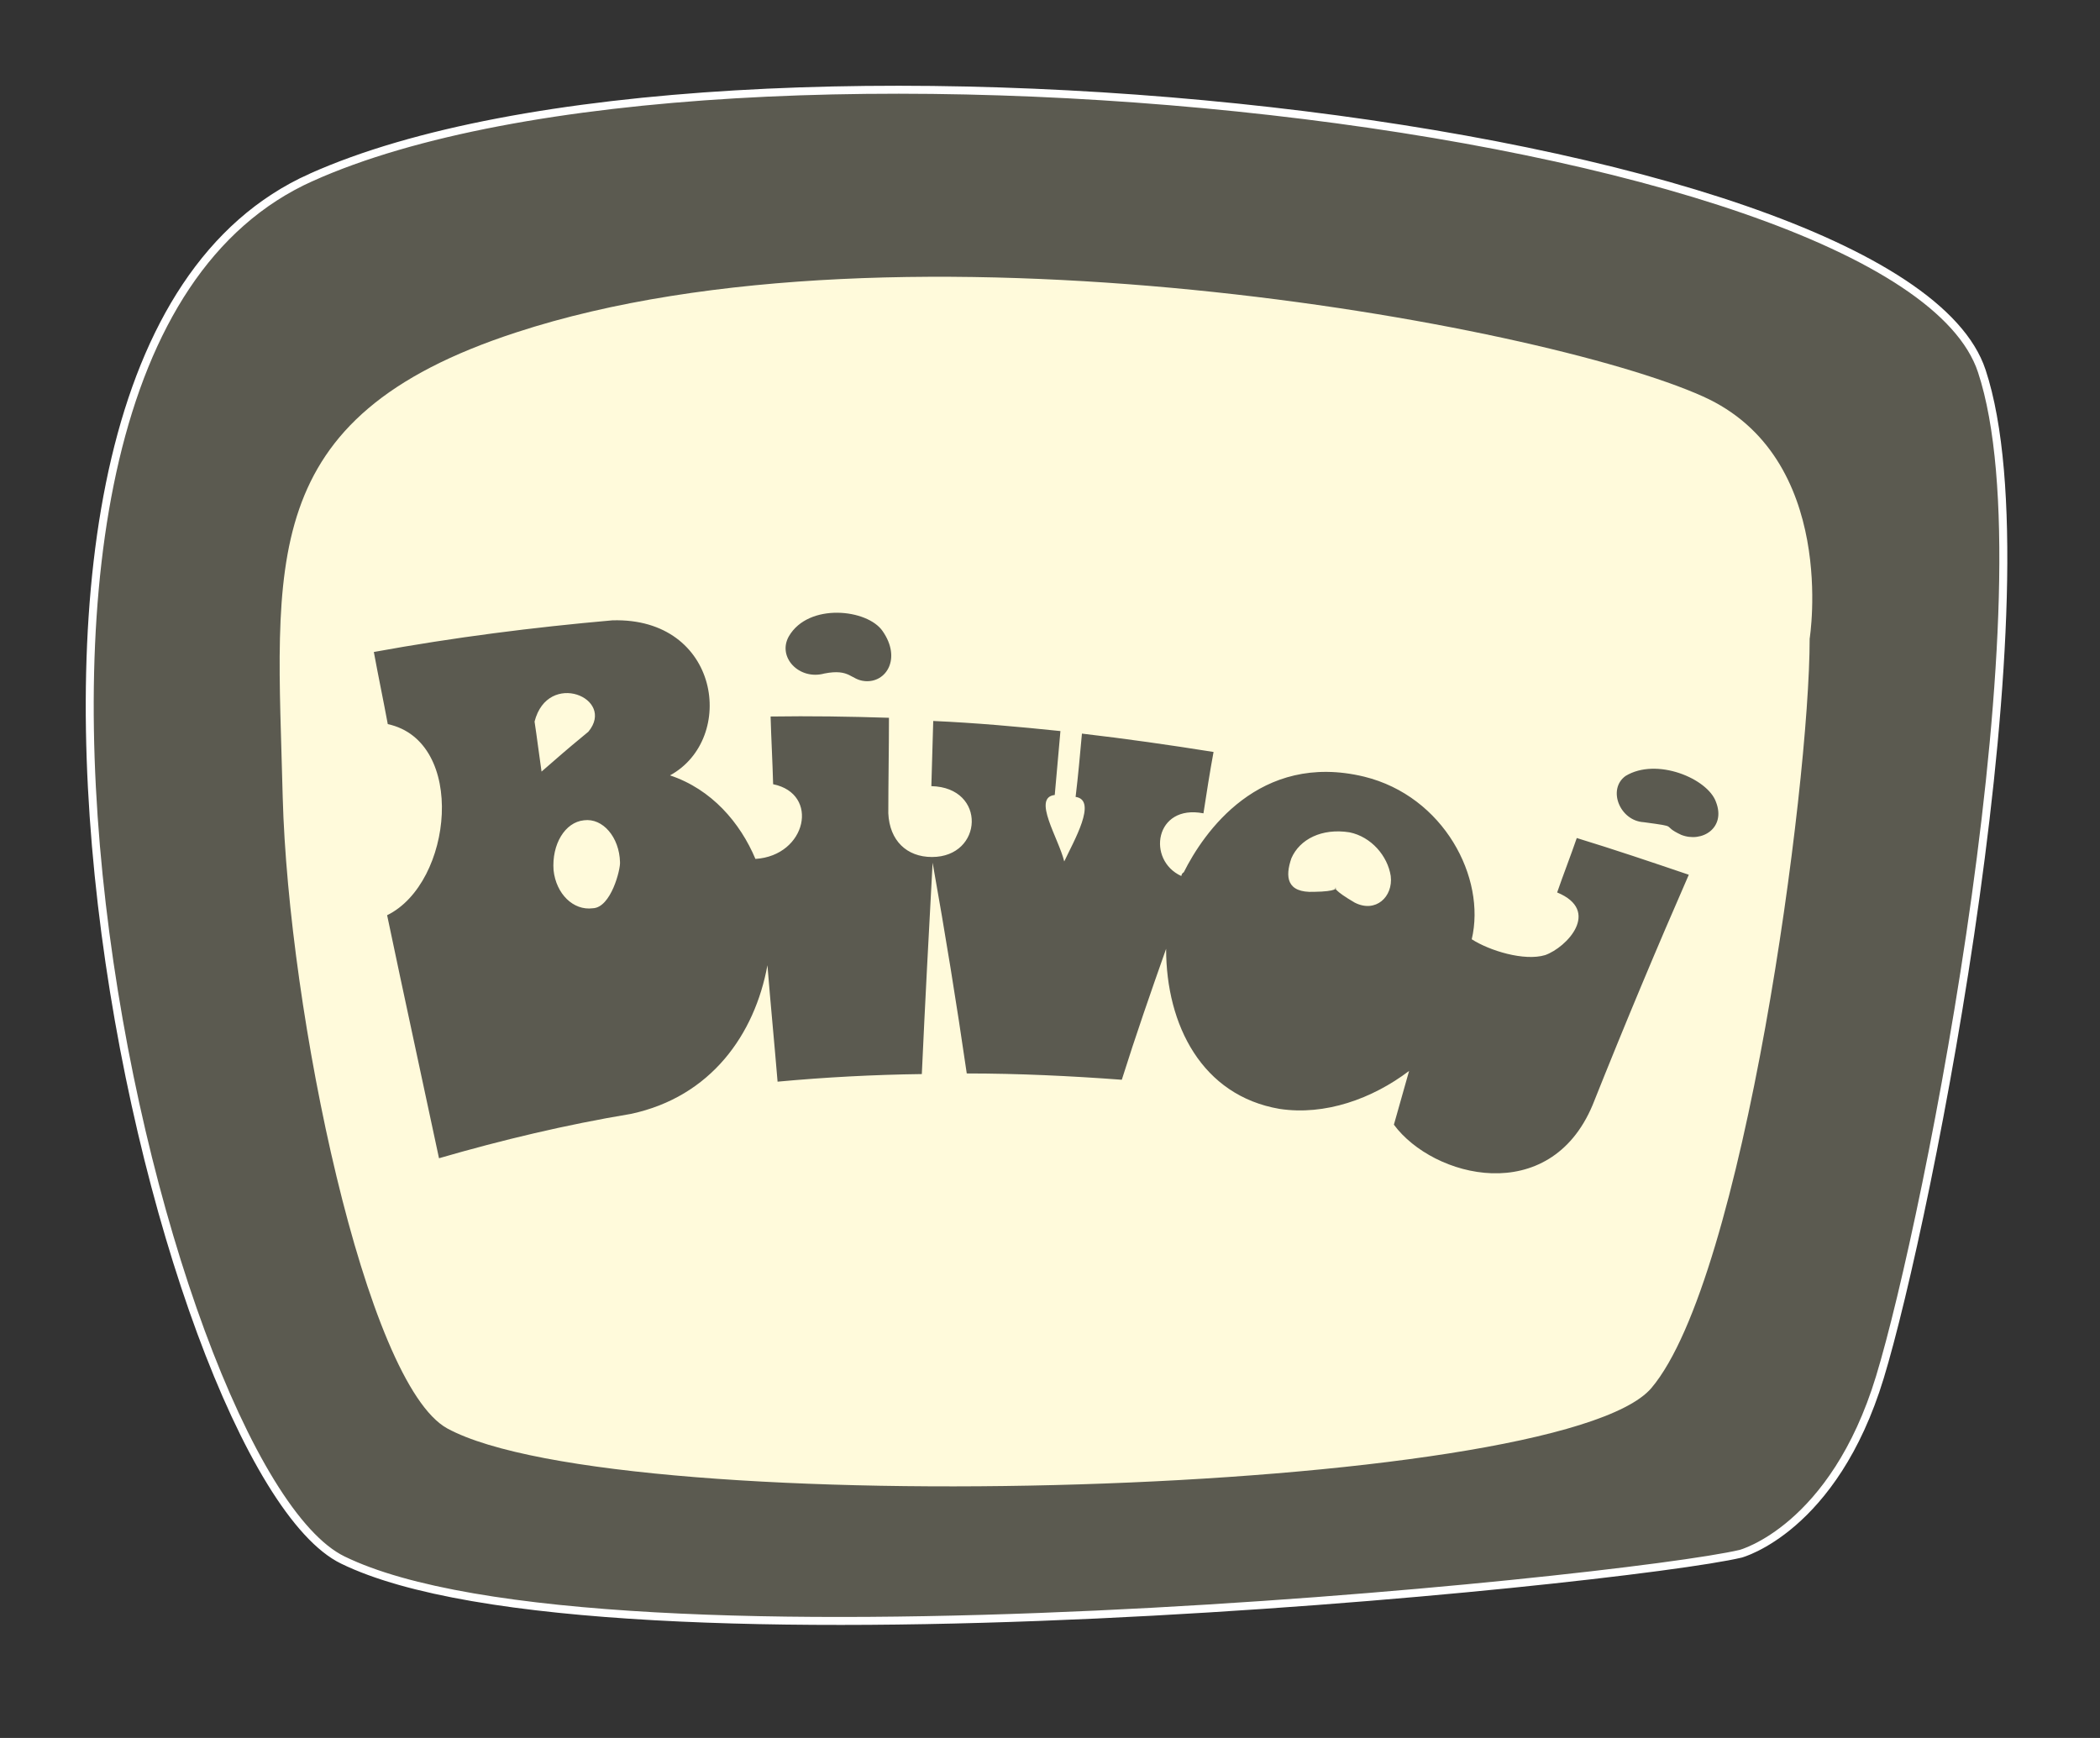 <?xml version="1.0" encoding="UTF-8" standalone="no"?>
<svg xmlns="http://www.w3.org/2000/svg" xmlns:xlink="http://www.w3.org/1999/xlink" xmlns:serif="http://www.serif.com/" width="58px" height="48px" version="1.1" xml:space="preserve" style="fill-rule:evenodd;clip-rule:evenodd;stroke-miterlimit:22.926;">
  <rect width="100%" height="100%" fill="#333333" stroke="none"/>
  <path d="M8.595,4.899c11.43,-5.121 43.868,-1.538 46.14,5.348c1.975,5.977 -1.486,23.437 -2.814,27.789c-1.276,4.194 -3.845,4.876 -3.845,4.876c-3.163,0.751 -31.441,3.67 -38.607,0.174c-5.156,-2.499 -12.304,-33.067 -0.874,-38.187Z" style="fill:#5b5a50;stroke:#fff;stroke-width:0.22px;"></path>
  <path d="M12.353,39.451c4.788,2.604 30.707,1.888 33.259,-1.118c2.551,-3.024 4.369,-16.604 4.369,-20.693c0,-0 0.804,-5.016 -2.954,-6.694c-4.474,-2.01 -22.161,-5.243 -32.77,-1.765c-7.235,2.359 -6.606,6.396 -6.449,12.828c0.158,5.942 2.29,16.201 4.545,17.442" style="fill:#fffadb;"></path>
  <path d="M14.764,19.929c0.367,-1.433 2.255,-0.646 1.486,0.28c-0.804,0.664 -0.682,0.576 -1.293,1.101c-0.07,-0.472 -0.123,-0.927 -0.193,-1.381Zm1.364,2.726c0.524,-0.069 0.978,0.472 0.996,1.154c0.017,0.192 -0.245,1.258 -0.752,1.276c-0.542,0.07 -1.013,-0.402 -1.083,-1.049c-0.053,-0.716 0.314,-1.328 0.839,-1.381Zm20.168,1.976c-0.769,0.034 -0.804,-0.42 -0.629,-0.927c0.227,-0.524 0.839,-0.839 1.608,-0.716c0.594,0.122 1.049,0.646 1.136,1.206c0.07,0.576 -0.419,1.031 -0.996,0.734c-1.171,-0.682 0.14,-0.315 -1.119,-0.297Zm-15.1,2.027c0.087,1.083 0.192,2.149 0.28,3.216c1.328,-0.123 2.656,-0.193 3.984,-0.21c0.088,-1.94 0.193,-3.898 0.298,-5.838c0.349,1.958 0.664,3.898 0.943,5.821c1.433,-0 2.867,0.069 4.282,0.174c0.385,-1.223 0.804,-2.429 1.224,-3.617c-0,2.114 0.996,4.054 3.128,4.421c1.259,0.193 2.569,-0.279 3.583,-1.048c-0.14,0.489 -0.28,0.996 -0.42,1.485c1.084,1.468 4.3,2.29 5.488,-0.542c0.927,-2.324 1.801,-4.404 2.657,-6.361c-1.031,-0.35 -2.063,-0.699 -3.094,-1.014c-0.174,0.507 -0.367,0.996 -0.542,1.503c1.224,0.507 0.263,1.52 -0.331,1.73c-0.577,0.175 -1.539,-0.122 -2.028,-0.437c0.402,-1.695 -0.769,-3.95 -2.971,-4.491c-2.901,-0.699 -4.439,1.555 -4.981,2.639c-0.053,0.035 -0.053,0.052 -0.07,0.105c-0.961,-0.437 -0.734,-1.993 0.612,-1.731c0.087,-0.559 0.175,-1.136 0.279,-1.695c-1.205,-0.192 -2.429,-0.367 -3.635,-0.507c-0.052,0.577 -0.105,1.171 -0.175,1.748c0.612,0.087 -0.052,1.223 -0.314,1.783c-0.158,-0.647 -0.892,-1.766 -0.262,-1.836c0.052,-0.594 0.104,-1.171 0.157,-1.765c-1.171,-0.122 -2.342,-0.227 -3.513,-0.279c-0.017,0.594 -0.035,1.206 -0.052,1.8c1.537,0.035 1.433,1.957 0.017,1.957c-0.699,0 -1.171,-0.454 -1.206,-1.206c0,-0.874 0.018,-1.747 0.018,-2.639c-1.084,-0.035 -2.185,-0.052 -3.269,-0.035c0.018,0.629 0.053,1.241 0.07,1.87c1.294,0.263 0.926,1.975 -0.489,2.063c-0.42,-0.997 -1.206,-1.923 -2.359,-2.307c1.852,-1.014 1.38,-4.37 -1.591,-4.282c-2.185,0.192 -4.387,0.472 -6.589,0.874c0.122,0.664 0.262,1.328 0.385,1.992c2.184,0.472 1.8,4.387 -0.018,5.278c0.472,2.255 0.961,4.492 1.433,6.712c1.748,-0.507 3.513,-0.927 5.296,-1.224c2.219,-0.472 3.426,-2.202 3.775,-4.107Zm25.237,-3.601c0.577,0.228 1.241,-0.192 0.961,-0.908c-0.227,-0.647 -1.643,-1.241 -2.499,-0.717c-0.507,0.367 -0.157,1.241 0.507,1.276c1.031,0.14 0.437,0.07 1.031,0.349Zm-22.545,-4.246c0.594,0.052 1.013,-0.63 0.489,-1.381c-0.42,-0.612 -2.045,-0.787 -2.587,0.14c-0.332,0.576 0.28,1.223 0.979,1.031c0.717,-0.14 0.717,0.175 1.119,0.21Z" style="fill:#5b5a50;"></path>
</svg>
